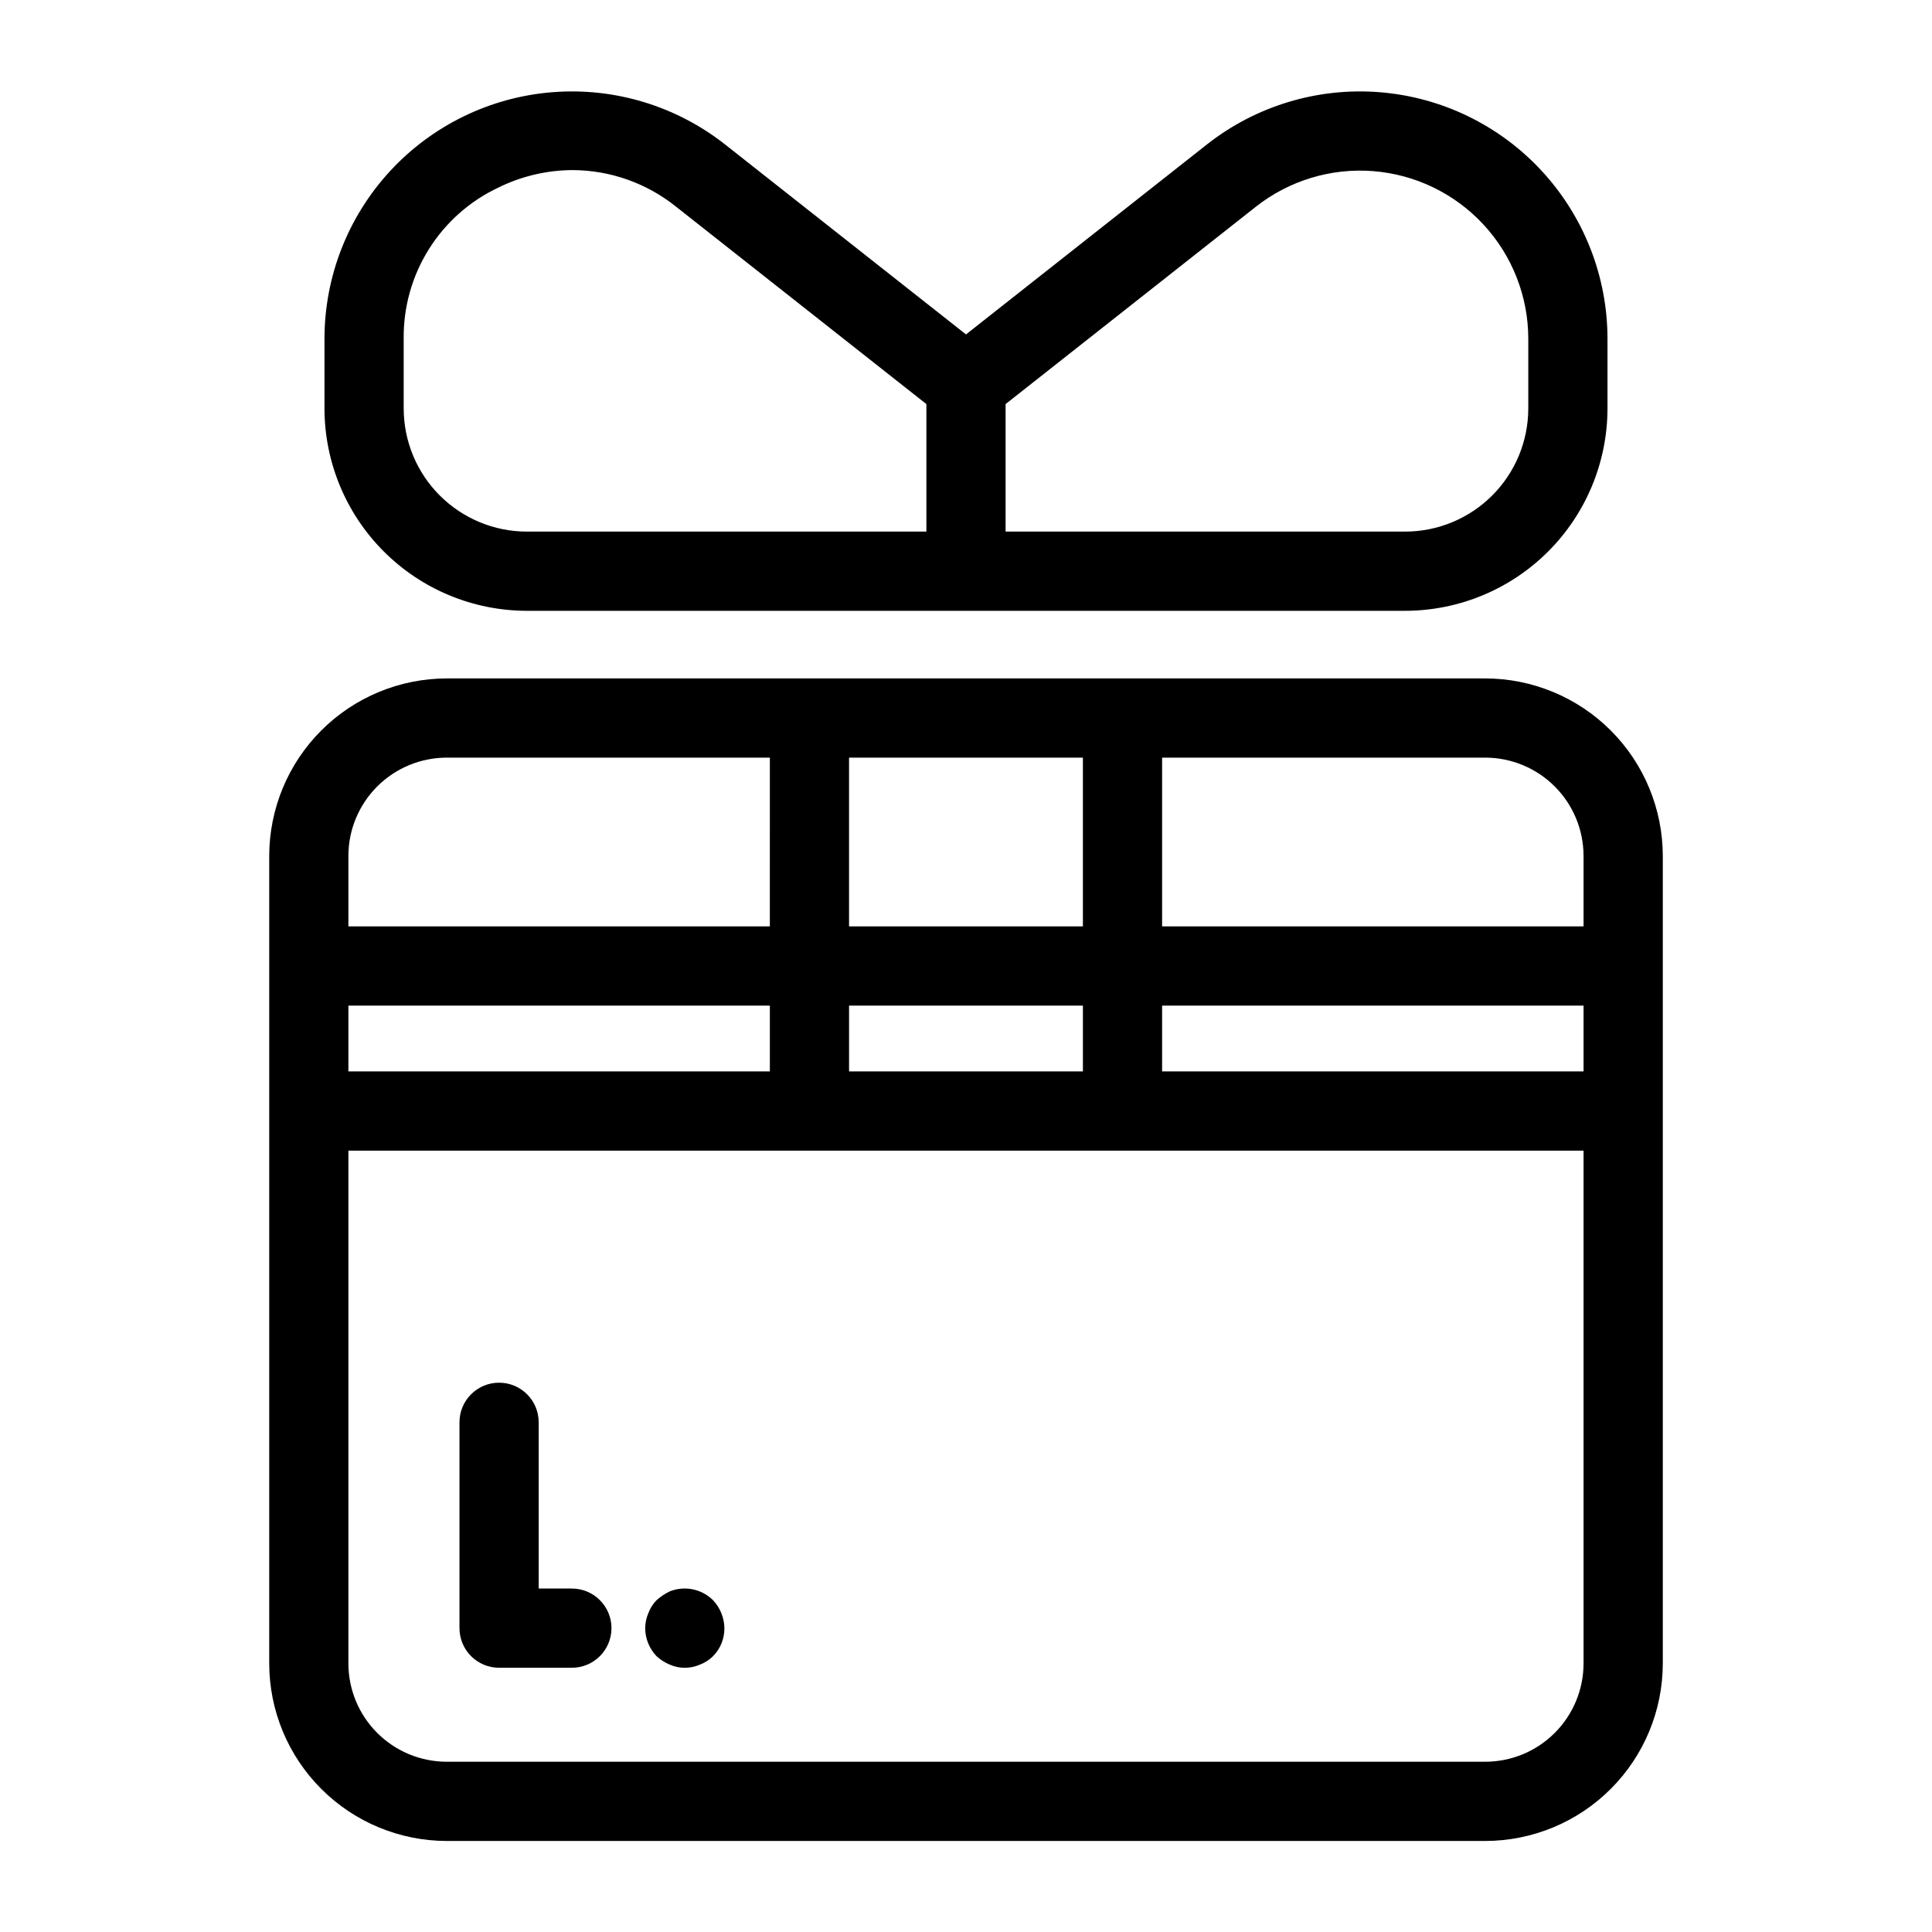 <?xml version="1.0" encoding="UTF-8"?>
<!-- Uploaded to: SVG Repo, www.svgrepo.com, Generator: SVG Repo Mixer Tools -->
<svg fill="#000000" width="800px" height="800px" version="1.1" viewBox="144 144 512 512" xmlns="http://www.w3.org/2000/svg">
 <g>
  <path d="m537.62 323.79h-275.23c-12.473 0.016-24.43 4.977-33.246 13.793-8.82 8.816-13.781 20.773-13.797 33.246v214c0.012 12.473 4.973 24.43 13.793 33.25 8.82 8.82 20.777 13.781 33.25 13.797h275.23c12.473-0.016 24.43-4.977 33.246-13.797 8.82-8.82 13.781-20.777 13.793-33.25v-214c-0.016-12.473-4.977-24.43-13.793-33.246-8.82-8.816-20.777-13.777-33.246-13.793zm-168.61 104.15v-17.445h61.973v17.445zm-132.68 0v-17.445h111.69v17.445zm215.64-17.445h111.69v17.445h-111.69zm111.69-39.668v18.676h-111.69v-44.723h85.641c6.902 0.008 13.523 2.754 18.41 7.637 4.883 4.883 7.629 11.504 7.637 18.41zm-132.68-26.047v44.723h-61.973v-44.723zm-168.6 0h85.641l-0.004 44.723h-111.69v-18.676c0.008-6.906 2.754-13.527 7.641-18.41 4.883-4.883 11.504-7.629 18.41-7.637zm275.23 266.1h-275.23c-6.91-0.008-13.531-2.754-18.414-7.641-4.887-4.883-7.633-11.508-7.637-18.414v-135.89h327.33v135.89c-0.004 6.906-2.75 13.531-7.637 18.414-4.883 4.887-11.504 7.633-18.41 7.641z"/>
  <path d="m400 305.87h116.38c14.215-0.016 27.844-5.668 37.898-15.719 10.051-10.055 15.707-23.684 15.723-37.898v-18.438c0-16.504-6.223-32.402-17.426-44.52s-26.562-19.57-43.012-20.863c-16.453-1.297-32.789 3.66-45.75 13.875l-63.816 50.32-63.816-50.32c-12.965-10.215-29.301-15.172-45.75-13.875-16.453 1.293-31.812 8.746-43.016 20.863s-17.426 28.016-17.426 44.52v18.438c0.016 14.215 5.672 27.844 15.727 37.898 10.051 10.051 23.68 15.703 37.895 15.719zm76.812-107.08c8.812-6.945 19.922-10.316 31.109-9.438 11.188 0.883 21.629 5.949 29.246 14.191 7.617 8.238 11.848 19.051 11.844 30.273v18.438c-0.008 8.652-3.449 16.945-9.566 23.062-6.117 6.113-14.414 9.555-23.062 9.562h-105.89v-33.793zm-225.83 53.465v-18.438c-0.105-8.398 2.207-16.648 6.664-23.762 4.457-7.117 10.867-12.801 18.469-16.367 6.121-3.012 12.852-4.59 19.676-4.613 9.965 0.047 19.625 3.473 27.391 9.715l66.32 52.297v33.793h-105.89c-8.648-0.008-16.941-3.449-23.059-9.562-6.121-6.117-9.562-14.41-9.57-23.062z"/>
  <path d="m295.55 564.98h-8.793v-44.055c0-5.797-4.699-10.496-10.496-10.496s-10.496 4.699-10.496 10.496v54.551c0 2.781 1.105 5.453 3.074 7.422s4.637 3.074 7.422 3.074h19.289c5.797 0 10.496-4.699 10.496-10.496s-4.699-10.496-10.496-10.496z"/>
  <path d="m321.49 565.73c-1.254 0.605-2.422 1.383-3.465 2.309-0.973 0.984-1.723 2.164-2.203 3.461-0.543 1.262-0.828 2.617-0.84 3.988 0.016 2.785 1.105 5.453 3.043 7.453 1.02 0.926 2.191 1.672 3.465 2.203 2.539 1.121 5.434 1.121 7.973 0 1.297-0.48 2.481-1.23 3.465-2.203 1.977-1.973 3.074-4.66 3.043-7.453-0.039-2.777-1.125-5.438-3.043-7.453-3.019-2.961-7.504-3.867-11.438-2.305z"/>
 </g>
</svg>